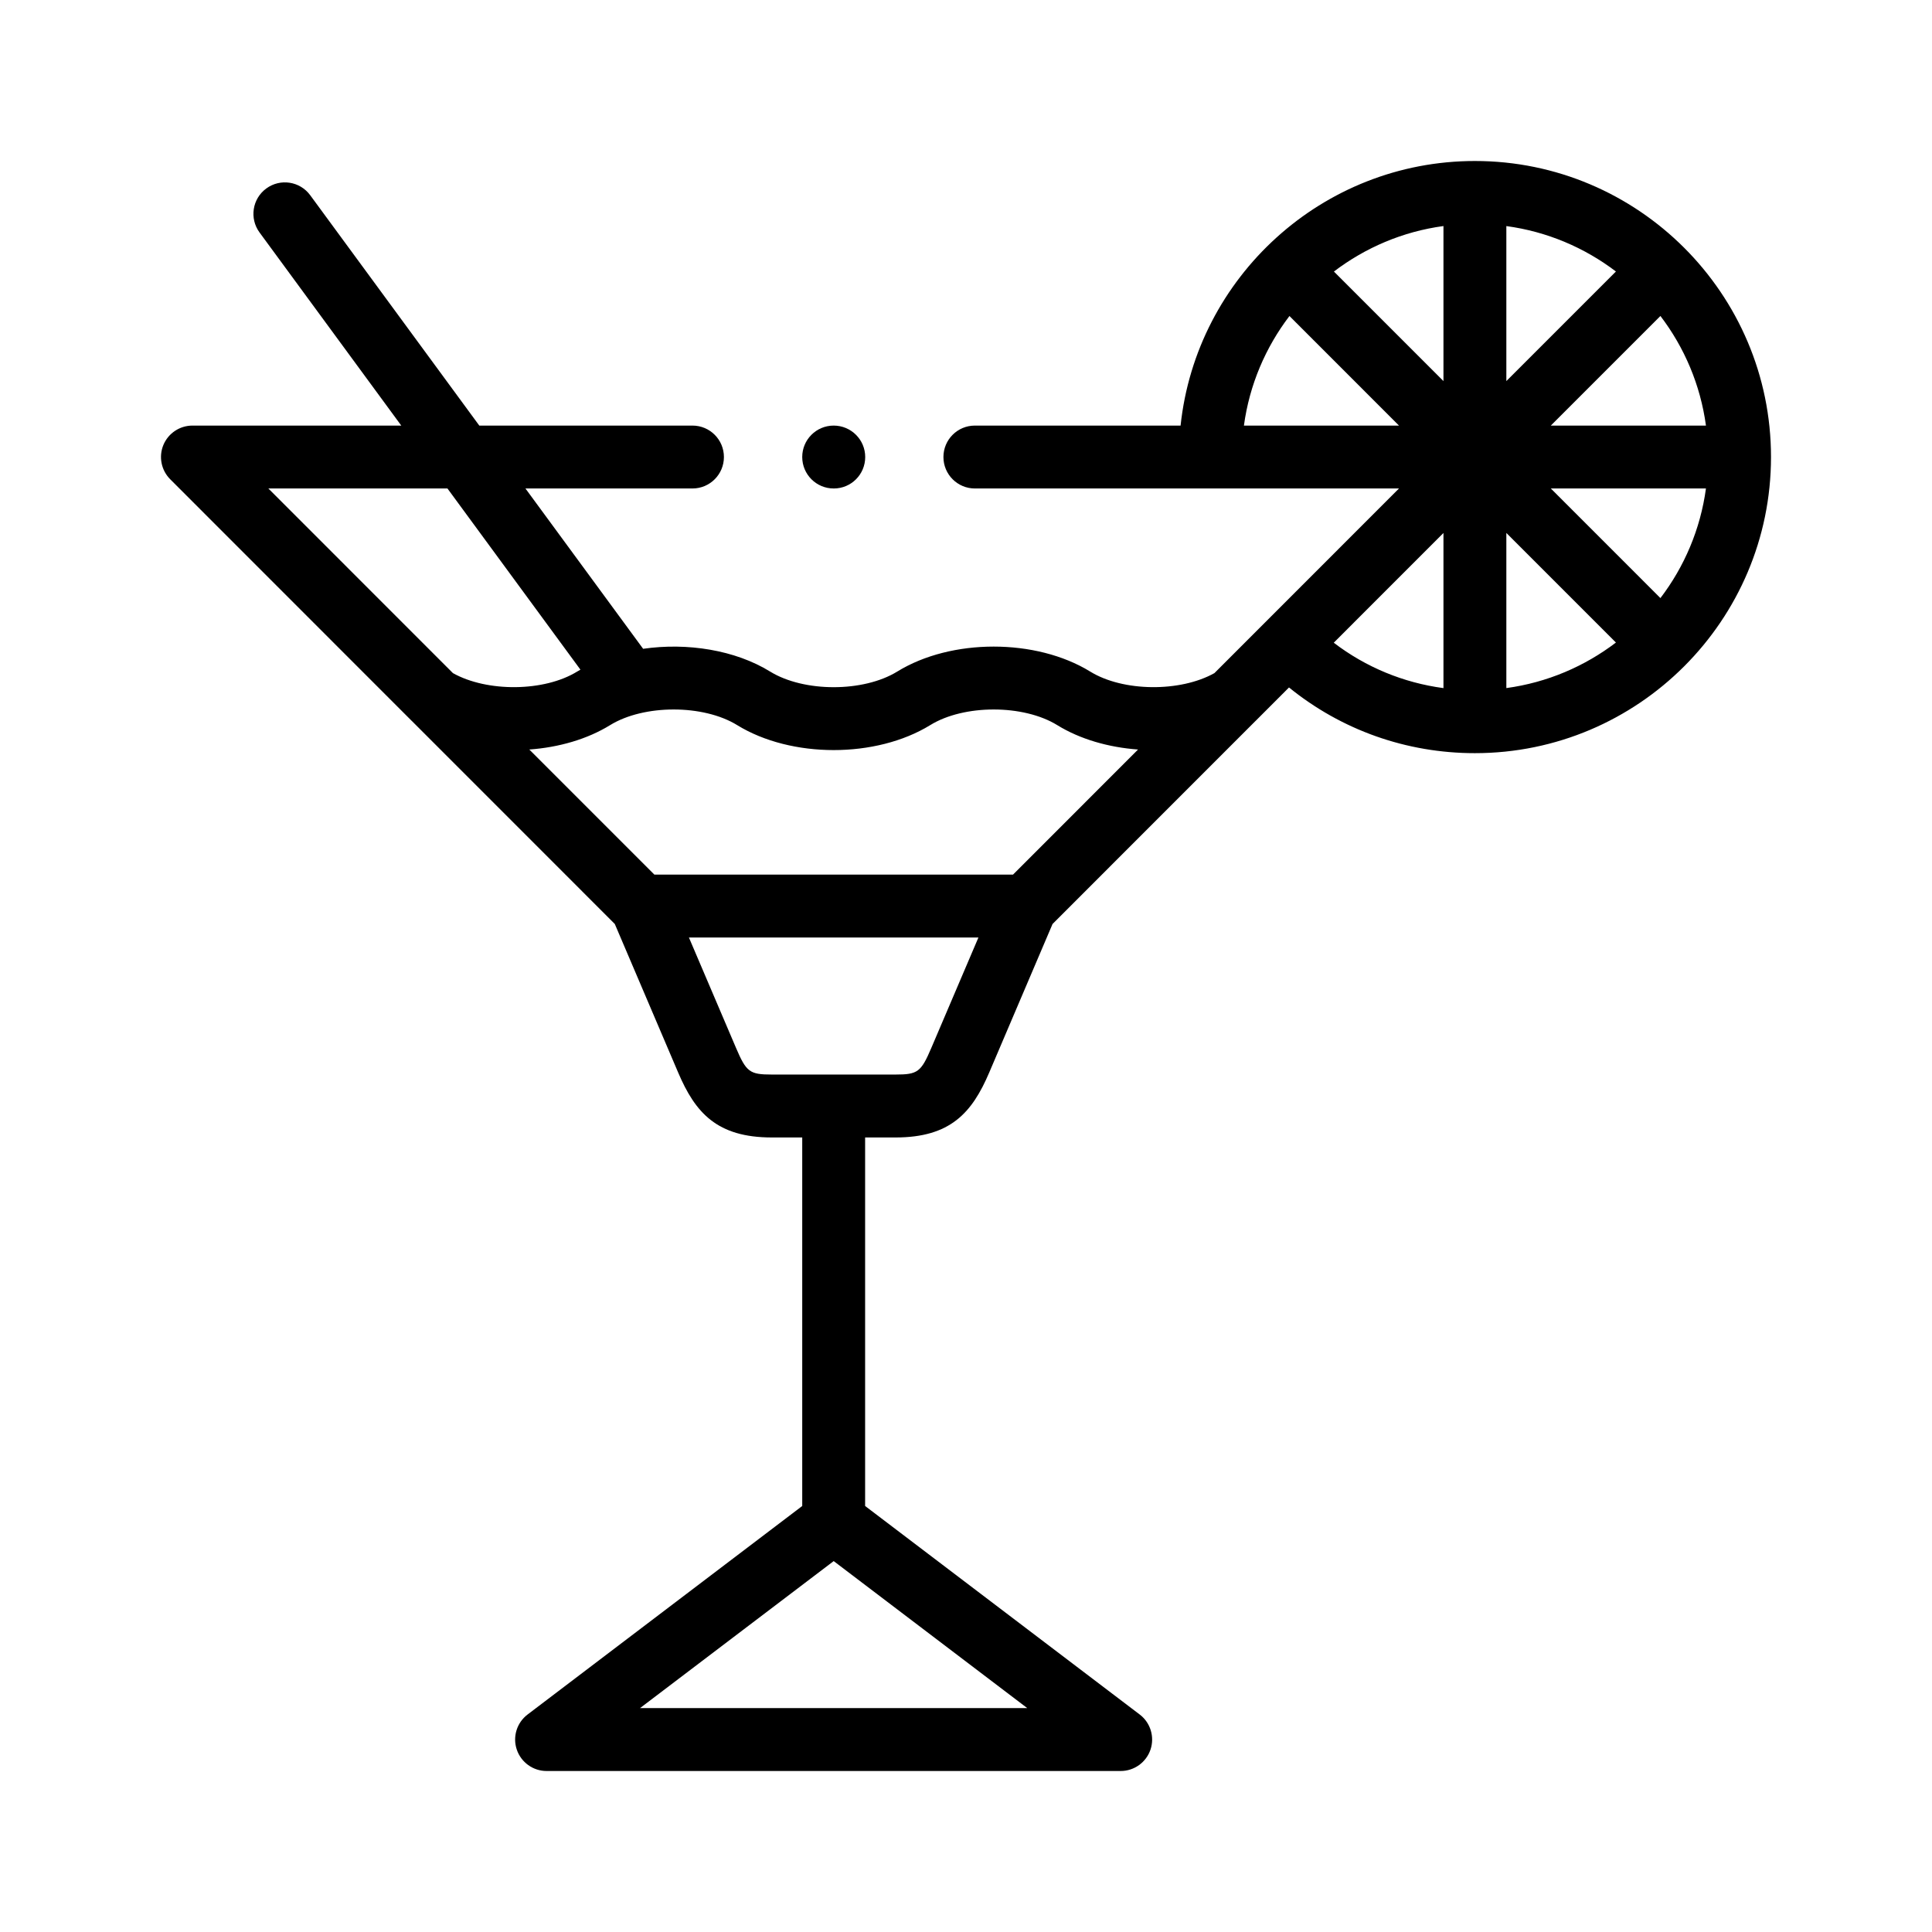 <?xml version="1.0" encoding="UTF-8"?> <svg xmlns="http://www.w3.org/2000/svg" width="60" height="60" viewBox="0 0 60 60" fill="none"> <path d="M45.805 5C41.066 5 37.153 8.605 36.664 13.217H30.275C29.736 13.217 29.299 13.654 29.299 14.193C29.299 14.733 29.736 15.17 30.275 15.17H43.447L37.715 20.904C36.652 21.5 34.879 21.486 33.857 20.856C32.175 19.822 29.543 19.822 27.865 20.856C26.813 21.503 24.968 21.503 23.917 20.856C22.83 20.186 21.343 19.951 19.973 20.149L16.318 15.17H21.506C22.045 15.17 22.482 14.733 22.482 14.193C22.482 13.654 22.045 13.217 21.506 13.217H14.885L9.634 6.063C9.315 5.628 8.704 5.534 8.269 5.854C7.834 6.173 7.741 6.784 8.06 7.219L12.462 13.217H5.977C5.582 13.217 5.226 13.455 5.074 13.819C4.923 14.184 5.007 14.604 5.286 14.884L12.774 22.375C12.784 22.384 12.794 22.395 12.804 22.404L19.093 28.695L21.062 33.311C21.592 34.554 22.263 35.325 23.97 35.325H24.914V46.77L16.384 53.246C16.05 53.499 15.915 53.938 16.049 54.335C16.183 54.732 16.555 55 16.974 55H34.804C35.223 55 35.596 54.732 35.73 54.335C35.863 53.938 35.728 53.499 35.395 53.246L26.867 46.77V35.325H27.812C29.518 35.325 30.189 34.554 30.72 33.311L32.688 28.695L38.977 22.404C38.987 22.395 38.997 22.385 39.007 22.375L40.031 21.35C41.66 22.671 43.676 23.39 45.804 23.39C50.875 23.39 55 19.264 55 14.193C55 9.124 50.875 5 45.805 5V5ZM14.066 20.904L8.334 15.17H13.896L18.026 20.797C17.991 20.816 17.957 20.836 17.924 20.856C16.902 21.486 15.129 21.5 14.066 20.904ZM31.903 53.047H19.876L25.891 48.481L31.903 53.047ZM28.923 32.544C28.603 33.294 28.5 33.371 27.812 33.371H23.97C23.282 33.371 23.178 33.294 22.858 32.544L21.395 29.115H30.386L28.923 32.544ZM31.46 27.162H20.322L16.438 23.277C17.349 23.211 18.235 22.959 18.948 22.519C20 21.872 21.843 21.872 22.893 22.519C24.574 23.553 27.207 23.553 28.889 22.519C29.938 21.872 31.782 21.872 32.833 22.519C33.546 22.959 34.432 23.211 35.343 23.277L31.46 27.162ZM38.631 13.217C38.803 11.949 39.304 10.786 40.045 9.814L43.447 13.217H38.631ZM44.828 21.37C43.585 21.204 42.417 20.721 41.421 19.96L44.828 16.552V21.37ZM44.828 11.835L41.426 8.433C42.398 7.693 43.561 7.191 44.828 7.02V11.835ZM52.98 13.217H48.162L51.566 9.813C52.307 10.785 52.808 11.949 52.98 13.217ZM46.781 7.021C48.048 7.192 49.212 7.692 50.184 8.432L46.781 11.835V7.021ZM46.781 21.369V16.551L50.184 19.955C49.212 20.695 48.049 21.197 46.781 21.369ZM51.566 18.574L48.162 15.17H52.98C52.808 16.438 52.307 17.602 51.566 18.574Z" fill="black"></path> <path d="M25.89 15.17H25.896C26.435 15.17 26.87 14.733 26.87 14.193C26.87 13.654 26.43 13.217 25.891 13.217C25.351 13.217 24.914 13.654 24.914 14.193C24.914 14.733 25.351 15.17 25.89 15.17Z" fill="black"></path> </svg> 
